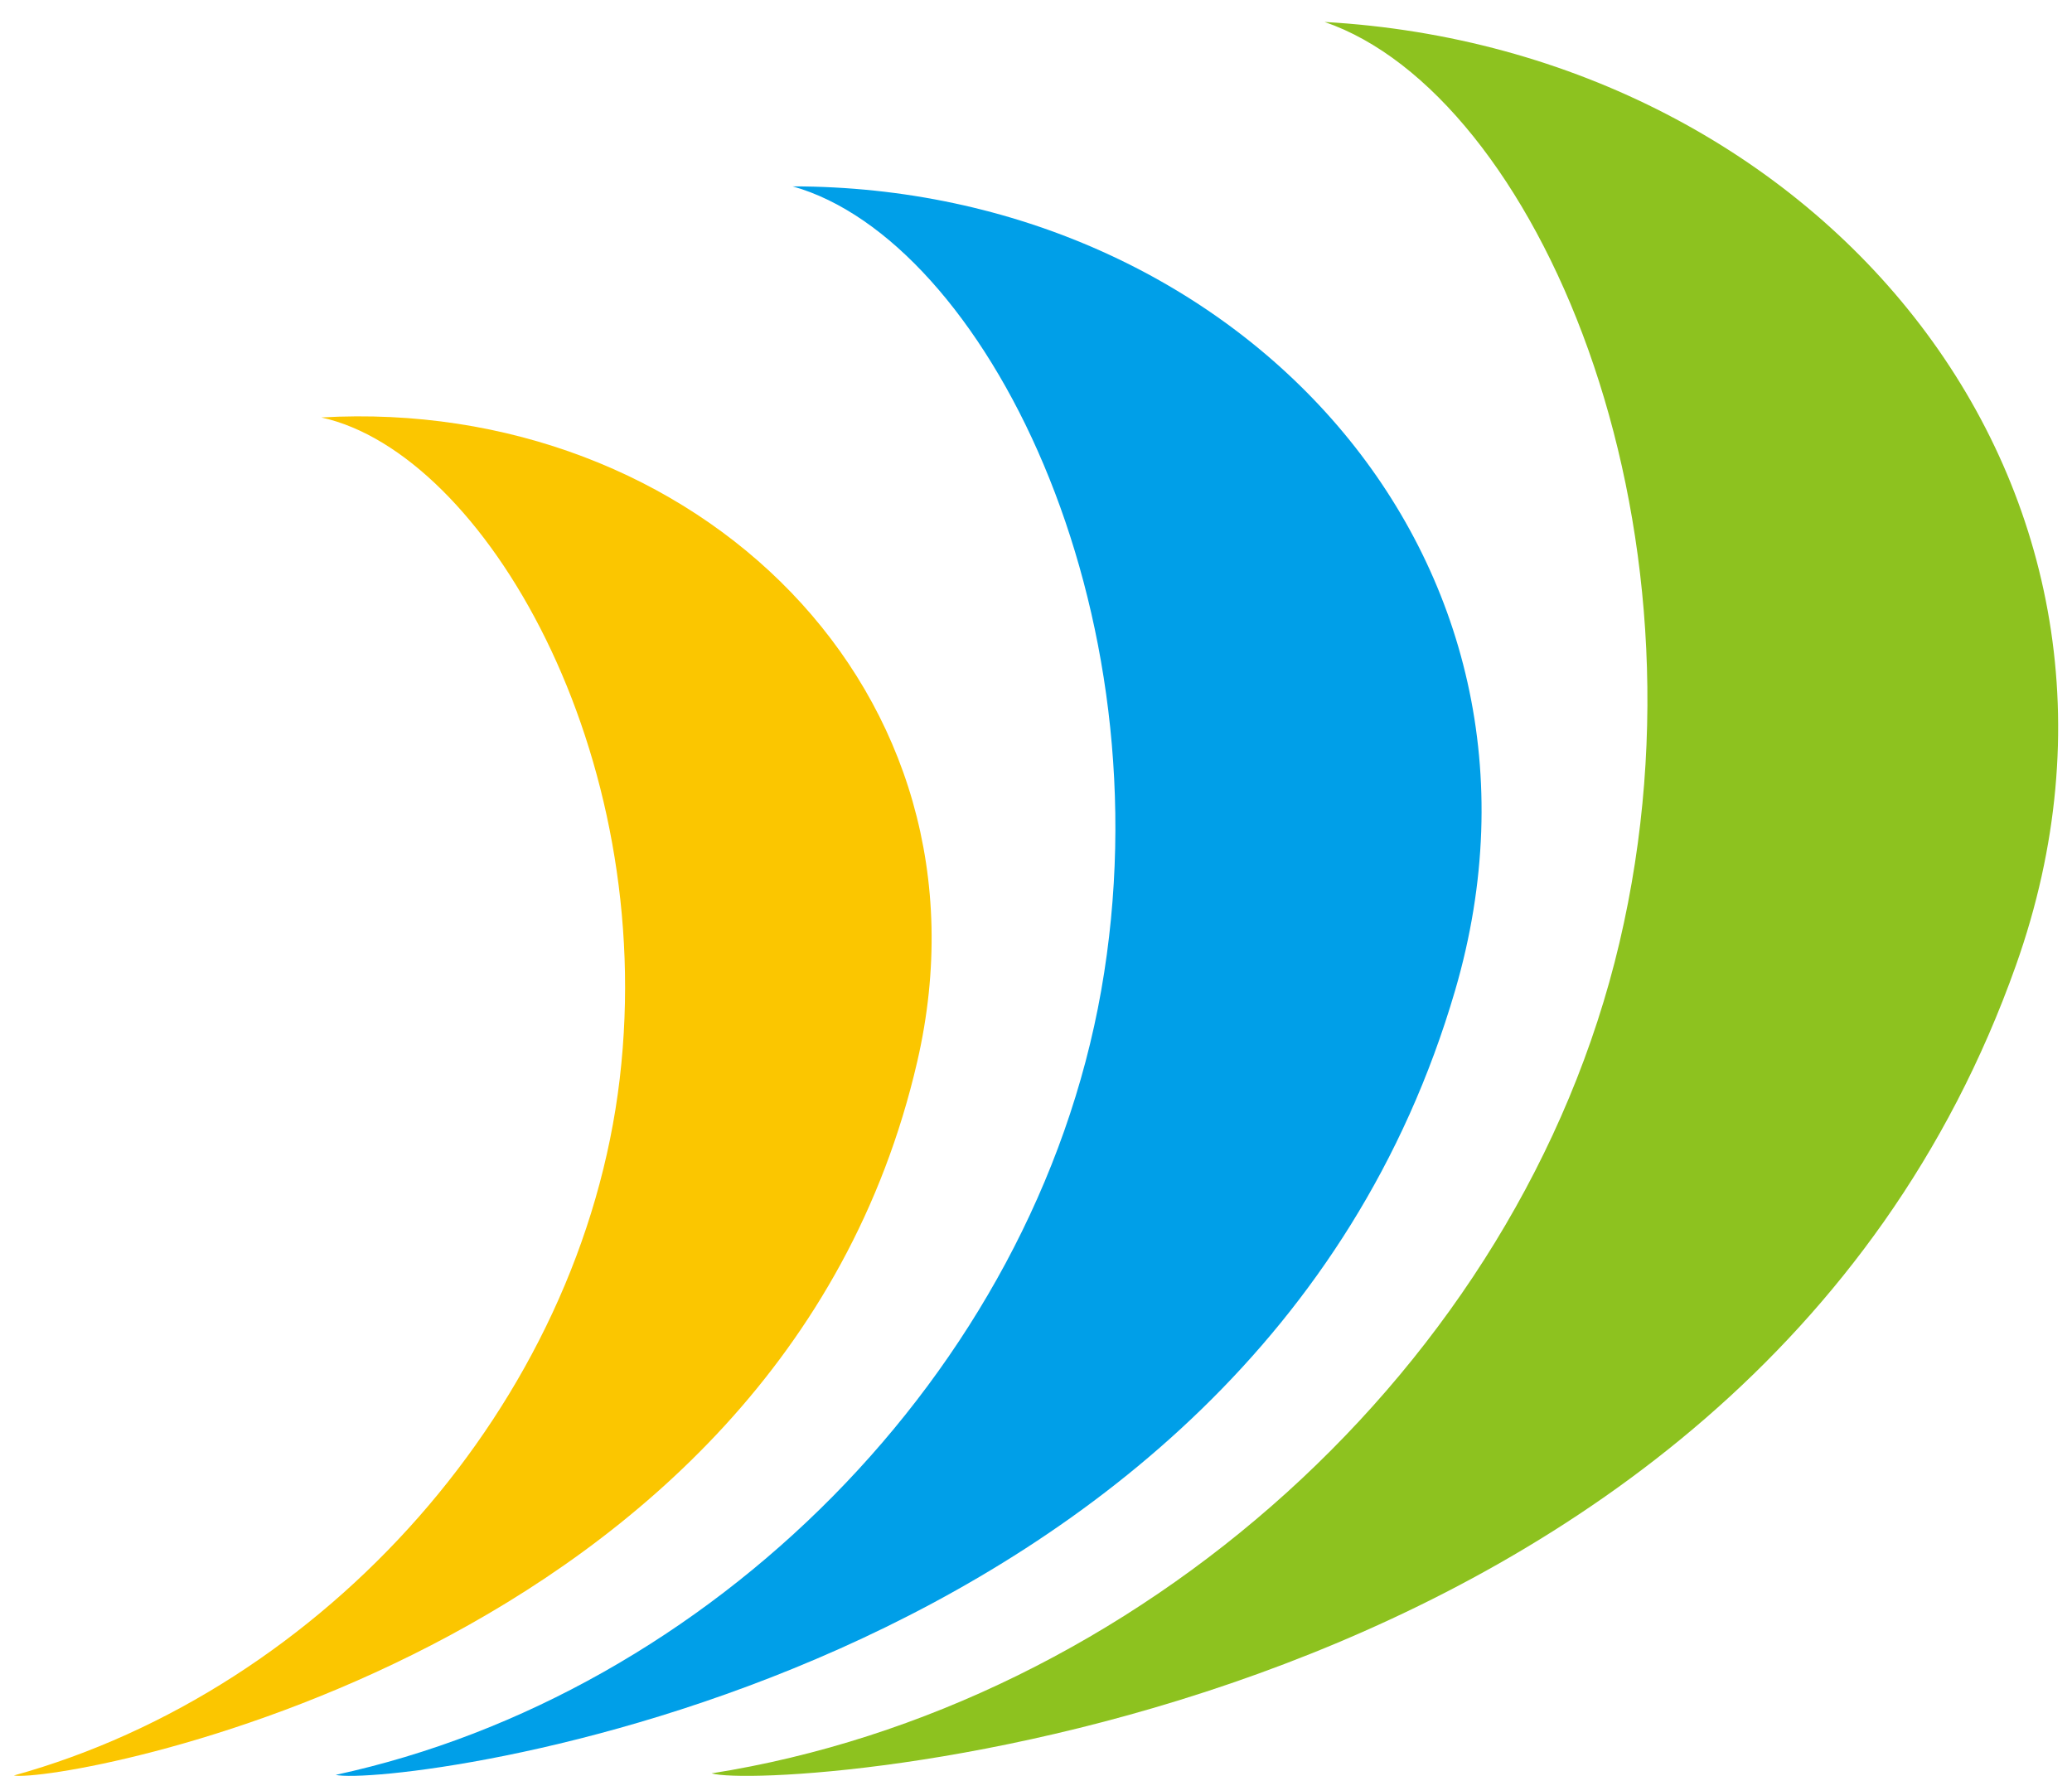 <svg width="70" height="60" viewBox="0 0 70 60" fill="none" xmlns="http://www.w3.org/2000/svg">
<path d="M26.78 6.297C33.217 8.109 39.486 20.515 37.203 33.464C34.919 46.413 23.948 57.241 11.341 59.966C13.188 60.397 42.275 57.009 49.159 33.464C53.435 18.84 41.785 6.297 26.78 6.297Z" fill="#009FE8"/>
<path d="M10.856 14.104C16.357 15.314 22.23 25.446 20.937 36.446C19.641 47.45 10.938 57.086 0.468 59.987C2.041 60.262 26.343 56.004 30.988 35.867C33.876 23.362 23.473 13.377 10.856 14.104Z" fill="#FBC600"/>
<path d="M44.75 0.742C51.852 3.181 58.092 17.485 54.711 31.851C51.328 46.224 38.343 57.662 24.04 59.915C26.084 60.517 58.901 58.566 68.107 32.613C73.83 16.491 61.568 1.692 44.75 0.742Z" fill="#8DC21F"/>
</svg>
